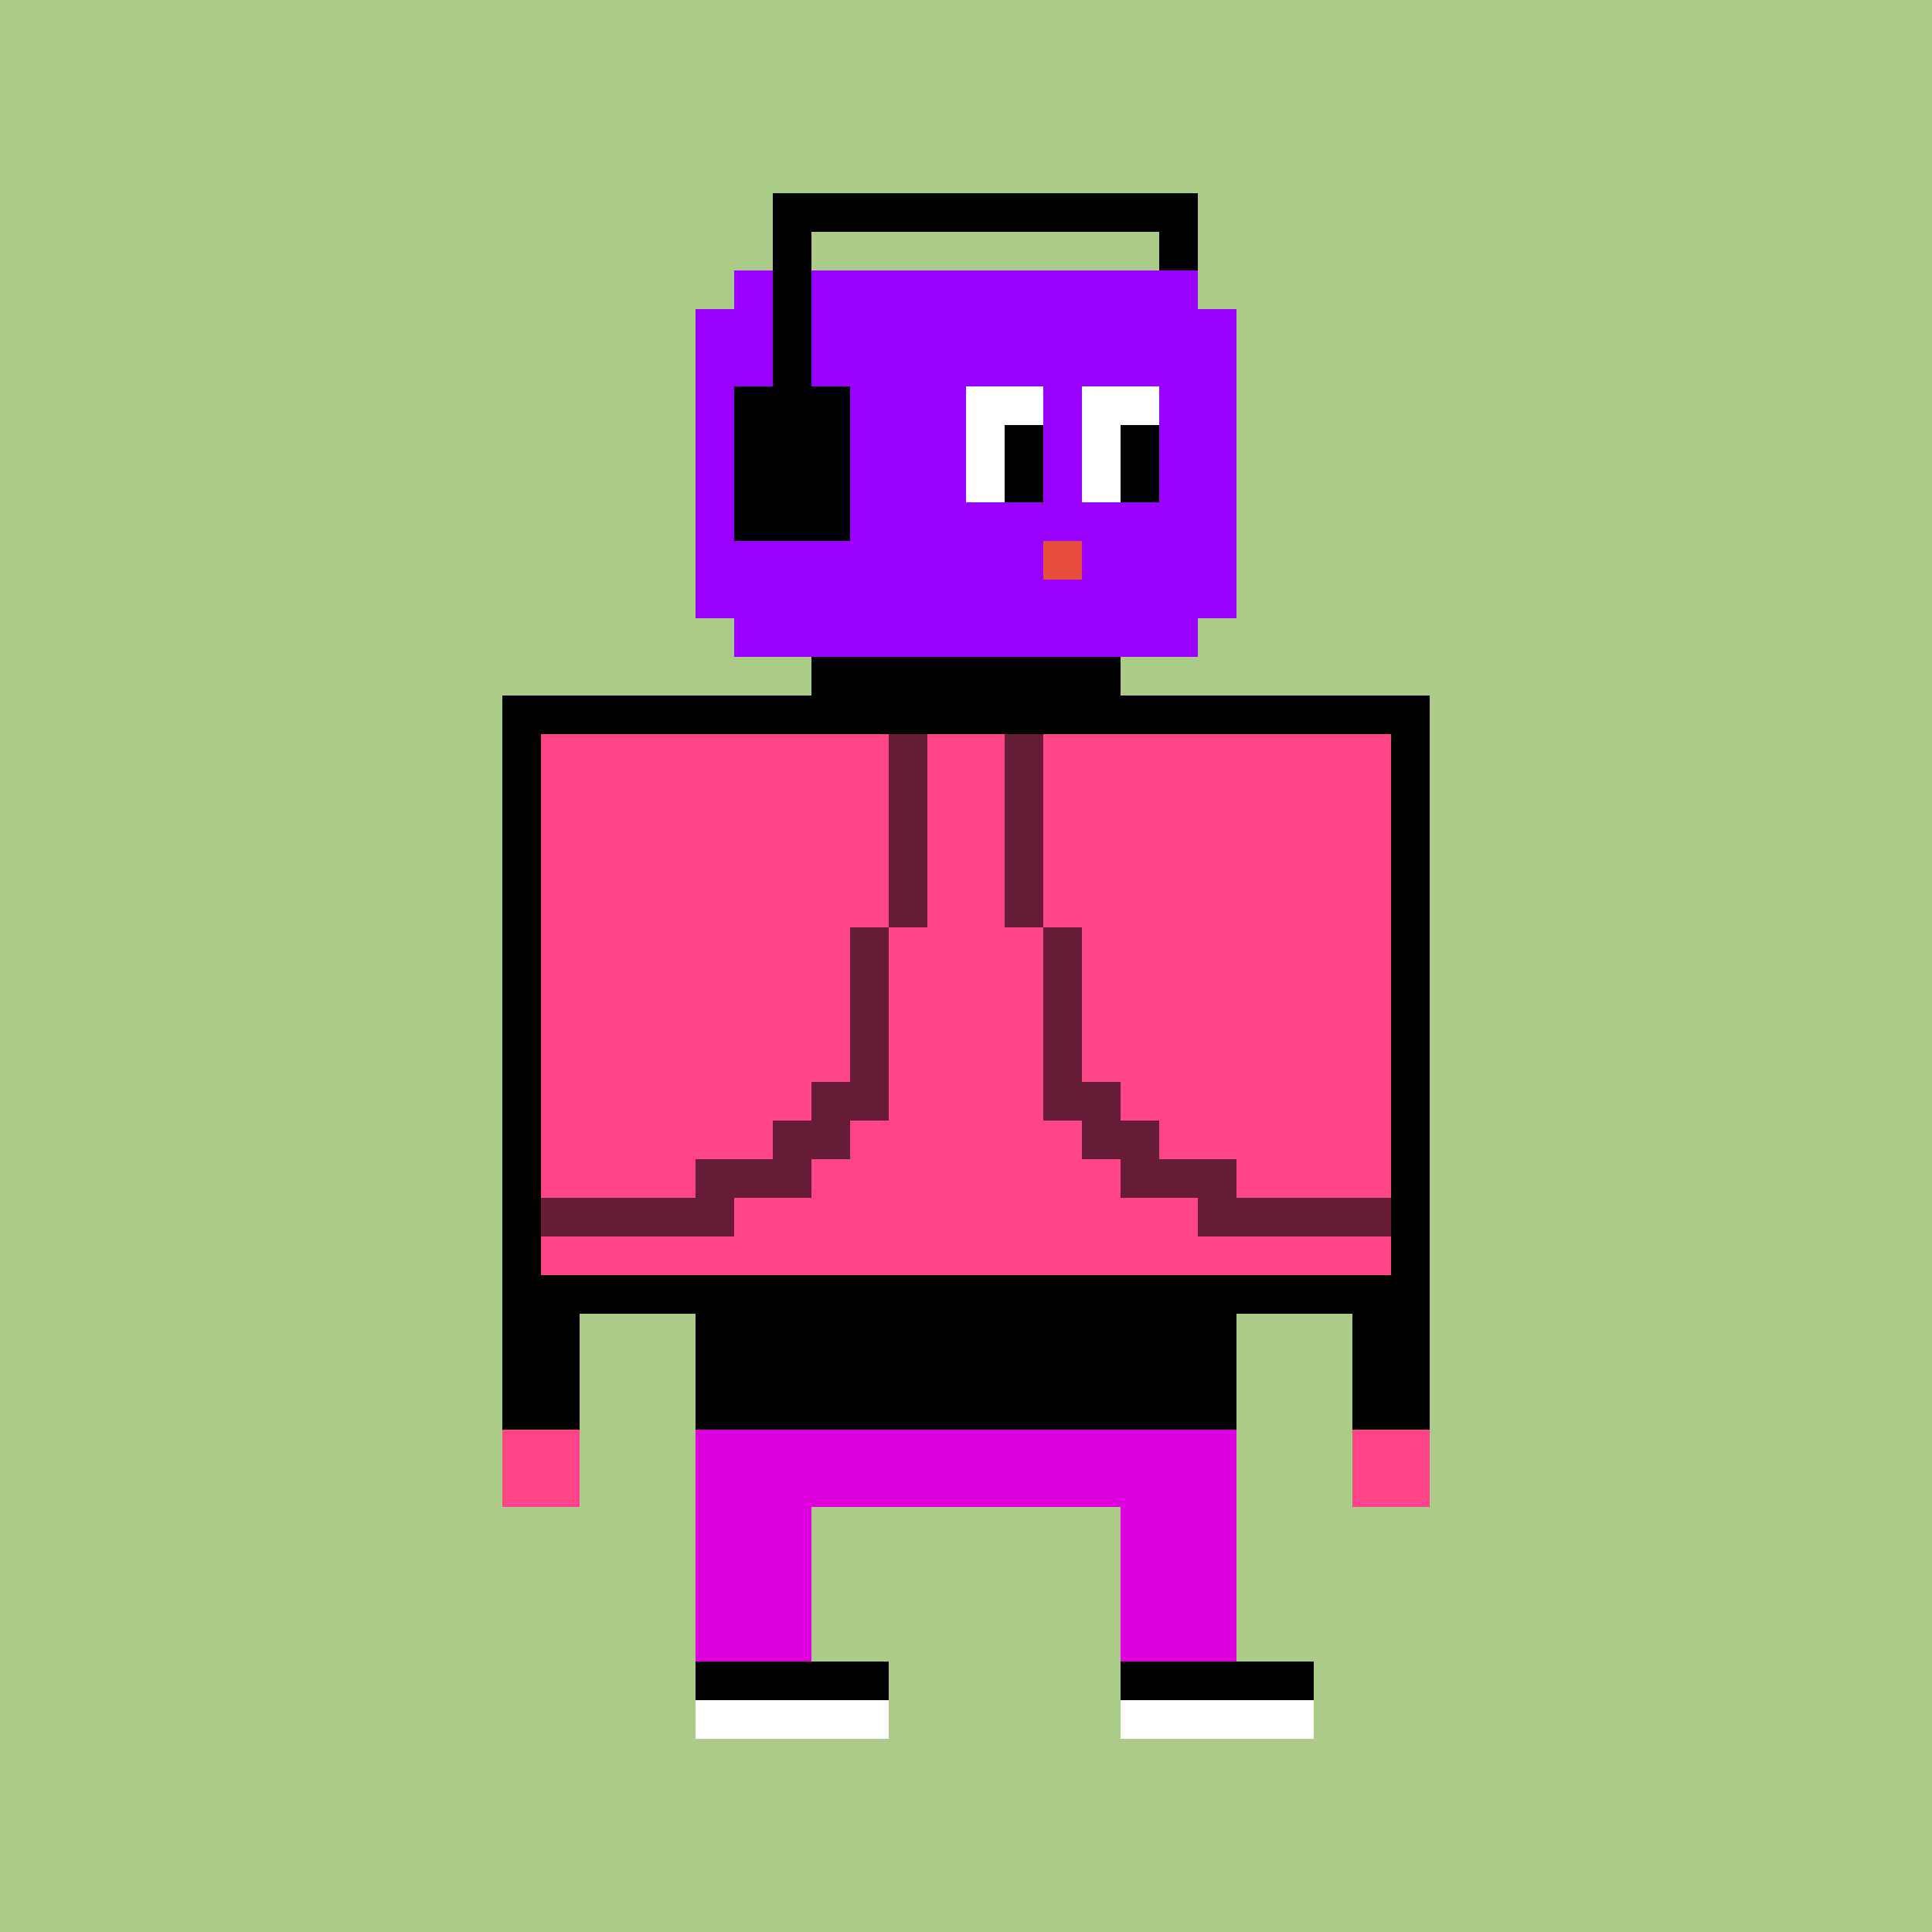 <svg xmlns="http://www.w3.org/2000/svg" preserveAspectRatio="xMinYMin meet" viewBox="0 0 500 500"> <rect x="0" y="0" width="500" height="500" style="fill:#ac8"/> <rect x="190" y="70" width="120" height="100" style="fill:#90f" /> <rect x="180" y="80" width="140" height="80" style="fill:#90f" /> <rect x="200" y="50" width="110" height="10" style="fill:#000" /> <rect x="300" y="50" width="10" height="20" style="fill:#000" /> <rect x="200" y="50" width="10" height="60" style="fill:#000" /> <rect x="190" y="100" width="30" height="40" style="fill:#000" /> <rect x="250" y="100" width="20" height="30" style="fill:#fff" /> <rect x="280" y="100" width="20" height="30" style="fill:#fff" /> <rect x="260" y="110" width="10" height="20" style="fill:#000" /> <rect x="290" y="110" width="10" height="20" style="fill:#000" /> <rect x="270" y="140" width="10" height="10" style="fill:#e74c3c" /> <rect x="210" y="170" width="80" height="20" style="fill:#000" /> <rect x="135" y="185" width="230" height="150" style="fill:#f48;stroke-width:10;stroke:#000" /> <rect x="130" y="330" width="20" height="40" style="fill:#000" /> <rect x="350" y="330" width="20" height="40" style="fill:#000" /> <rect x="130" y="370" width="20" height="20" style="fill:#f48" /> <rect x="350" y="370" width="20" height="20" style="fill:#f48" /> <rect x="180" y="330" width="140" height="40" style="fill:#000" /> <rect x="180" y="370" width="140" height="60" style="fill:#d0d" /> <rect x="210" y="390" width="80" height="40" style="fill:#ac8" /> <rect x="180" y="430" width="160" height="10" style="fill:#000" /> <rect x="180" y="440" width="160" height="10" style="fill:#fff" /> <rect x="230" y="420" width="60" height="40" style="fill:#ac8" /><rect x="140" y="310" width="10" height="10" style="fill:#661b36" /><rect x="260" y="190" width="10" height="10" style="fill:#661b36" /><rect x="260" y="200" width="10" height="10" style="fill:#661b36" /><rect x="260" y="210" width="10" height="10" style="fill:#661b36" /><rect x="260" y="220" width="10" height="10" style="fill:#661b36" /><rect x="260" y="230" width="10" height="10" style="fill:#661b36" /><rect x="150" y="310" width="10" height="10" style="fill:#661b36" /><rect x="270" y="240" width="10" height="10" style="fill:#661b36" /><rect x="270" y="250" width="10" height="10" style="fill:#661b36" /><rect x="270" y="260" width="10" height="10" style="fill:#661b36" /><rect x="270" y="270" width="10" height="10" style="fill:#661b36" /><rect x="270" y="280" width="10" height="10" style="fill:#661b36" /><rect x="160" y="310" width="10" height="10" style="fill:#661b36" /><rect x="280" y="280" width="10" height="10" style="fill:#661b36" /><rect x="280" y="290" width="10" height="10" style="fill:#661b36" /><rect x="170" y="310" width="10" height="10" style="fill:#661b36" /><rect x="290" y="290" width="10" height="10" style="fill:#661b36" /><rect x="180" y="300" width="10" height="10" style="fill:#661b36" /><rect x="290" y="300" width="10" height="10" style="fill:#661b36" /><rect x="180" y="310" width="10" height="10" style="fill:#661b36" /><rect x="190" y="300" width="10" height="10" style="fill:#661b36" /><rect x="300" y="300" width="10" height="10" style="fill:#661b36" /><rect x="200" y="290" width="10" height="10" style="fill:#661b36" /><rect x="200" y="300" width="10" height="10" style="fill:#661b36" /><rect x="310" y="300" width="10" height="10" style="fill:#661b36" /><rect x="310" y="310" width="10" height="10" style="fill:#661b36" /><rect x="210" y="280" width="10" height="10" style="fill:#661b36" /><rect x="210" y="290" width="10" height="10" style="fill:#661b36" /><rect x="320" y="310" width="10" height="10" style="fill:#661b36" /><rect x="220" y="240" width="10" height="10" style="fill:#661b36" /><rect x="220" y="250" width="10" height="10" style="fill:#661b36" /><rect x="220" y="260" width="10" height="10" style="fill:#661b36" /><rect x="220" y="270" width="10" height="10" style="fill:#661b36" /><rect x="220" y="280" width="10" height="10" style="fill:#661b36" /><rect x="330" y="310" width="10" height="10" style="fill:#661b36" /><rect x="230" y="190" width="10" height="10" style="fill:#661b36" /><rect x="230" y="200" width="10" height="10" style="fill:#661b36" /><rect x="230" y="210" width="10" height="10" style="fill:#661b36" /><rect x="230" y="220" width="10" height="10" style="fill:#661b36" /><rect x="230" y="230" width="10" height="10" style="fill:#661b36" /><rect x="340" y="310" width="10" height="10" style="fill:#661b36" /><rect x="350" y="310" width="10" height="10" style="fill:#661b36" /></svg>